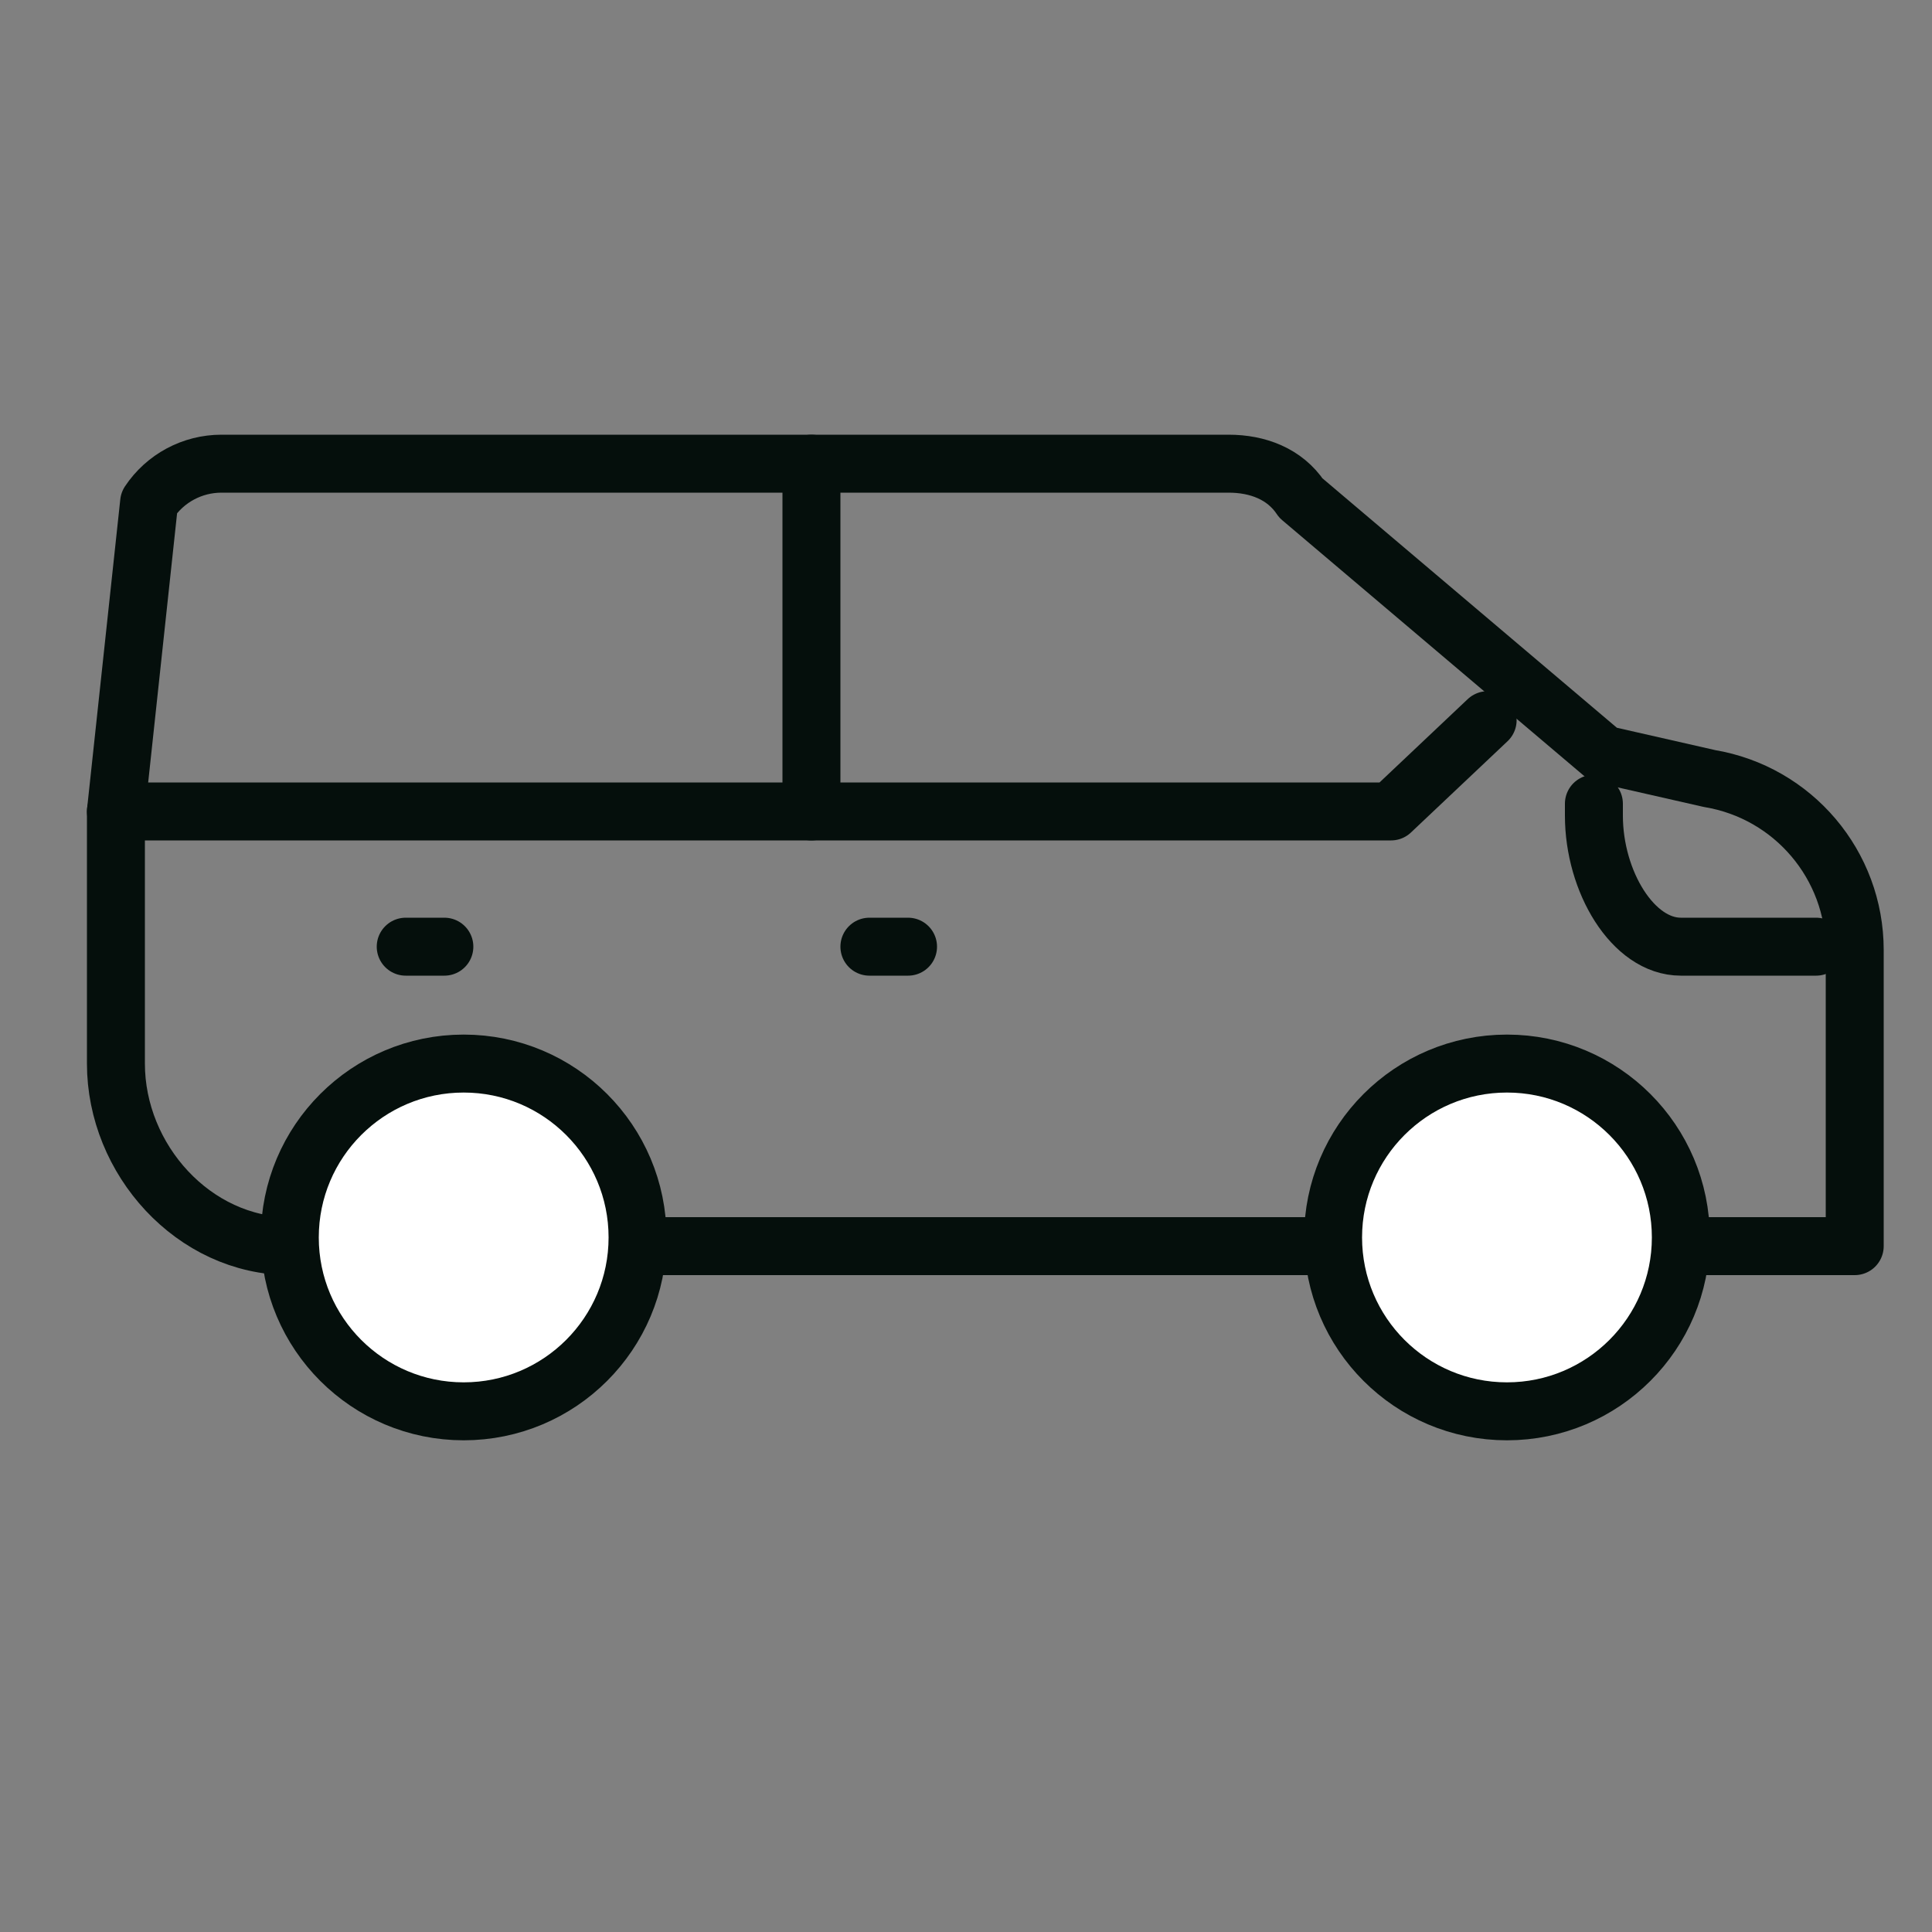<svg width="50" height="50" viewBox="0 0 50 50" fill="none" xmlns="http://www.w3.org/2000/svg">
<rect x="0" y="0" width="50" height="50" fill="#808080" stroke="none"/>
<path fill-rule="evenodd" clip-rule="evenodd" d="M7.5 32.25H48V24.587C48 22.387 46.41 20.51 44.24 20.148L41.5 19.525L33.668 12.89C33.251 12.263 32.548 12 31.796 12H5.731C4.978 12 4.276 12.376 3.859 13.002L3 21V27.525C3 30.01 5.015 32.25 7.5 32.25Z" stroke="#050F0C" stroke-width="1.5" stroke-linecap="round" stroke-linejoin="round"/>
<path fill-rule="evenodd" clip-rule="evenodd" d="M16.5 32.025C16.5 34.511 14.485 36.525 12 36.525C9.515 36.525 7.5 34.511 7.5 32.025C7.5 29.54 9.515 27.525 12 27.525C14.485 27.525 16.5 29.54 16.5 32.025Z" fill="white"/>
<path fill-rule="evenodd" clip-rule="evenodd" d="M16.5 32.025C16.5 34.511 14.485 36.525 12 36.525C9.515 36.525 7.5 34.511 7.5 32.025C7.5 29.54 9.515 27.525 12 27.525C14.485 27.525 16.5 29.54 16.5 32.025Z" stroke="#050F0C" stroke-width="1.5" stroke-linecap="round" stroke-linejoin="round"/>
<path fill-rule="evenodd" clip-rule="evenodd" d="M43.5 32.025C43.5 34.511 41.485 36.525 39 36.525C36.515 36.525 34.5 34.511 34.5 32.025C34.5 29.54 36.515 27.525 39 27.525C41.485 27.525 43.5 29.54 43.5 32.025Z" fill="white"/>
<path fill-rule="evenodd" clip-rule="evenodd" d="M43.5 32.025C43.5 34.511 41.485 36.525 39 36.525C36.515 36.525 34.5 34.511 34.5 32.025C34.5 29.54 36.515 27.525 39 27.525C41.485 27.525 43.5 29.54 43.5 32.025Z" stroke="#050F0C" stroke-width="1.5" stroke-linecap="round" stroke-linejoin="round"/>
<path fill-rule="evenodd" clip-rule="evenodd" d="M13.35 32.025C13.35 32.77 12.746 33.375 12 33.375C11.255 33.375 10.65 32.77 10.65 32.025C10.65 31.279 11.255 30.675 12 30.675C12.746 30.675 13.35 31.279 13.35 32.025ZM40.35 32.025C40.35 32.77 39.746 33.375 39 33.375C38.255 33.375 37.65 32.77 37.65 32.025C37.65 31.279 38.255 30.675 39 30.675C39.746 30.675 40.35 31.279 40.35 32.025Z" fill="white"/>
<path d="M38.5 18.638L36 21H3" stroke="#050F0C" stroke-width="1.5" stroke-linecap="round" stroke-linejoin="round"/>
<path d="M41.25 20.8V21.108C41.25 22.811 42.258 24.5 43.5 24.5H47M21 12V21V12Z" stroke="#050F0C" stroke-width="1.5" stroke-linecap="round" stroke-linejoin="round"/>
<path d="M11.5 24.5H10.5M23.5 24.5H22.5H23.5Z" stroke="#050F0C" stroke-width="1.5" stroke-linecap="round" stroke-linejoin="round"/>
</svg>
